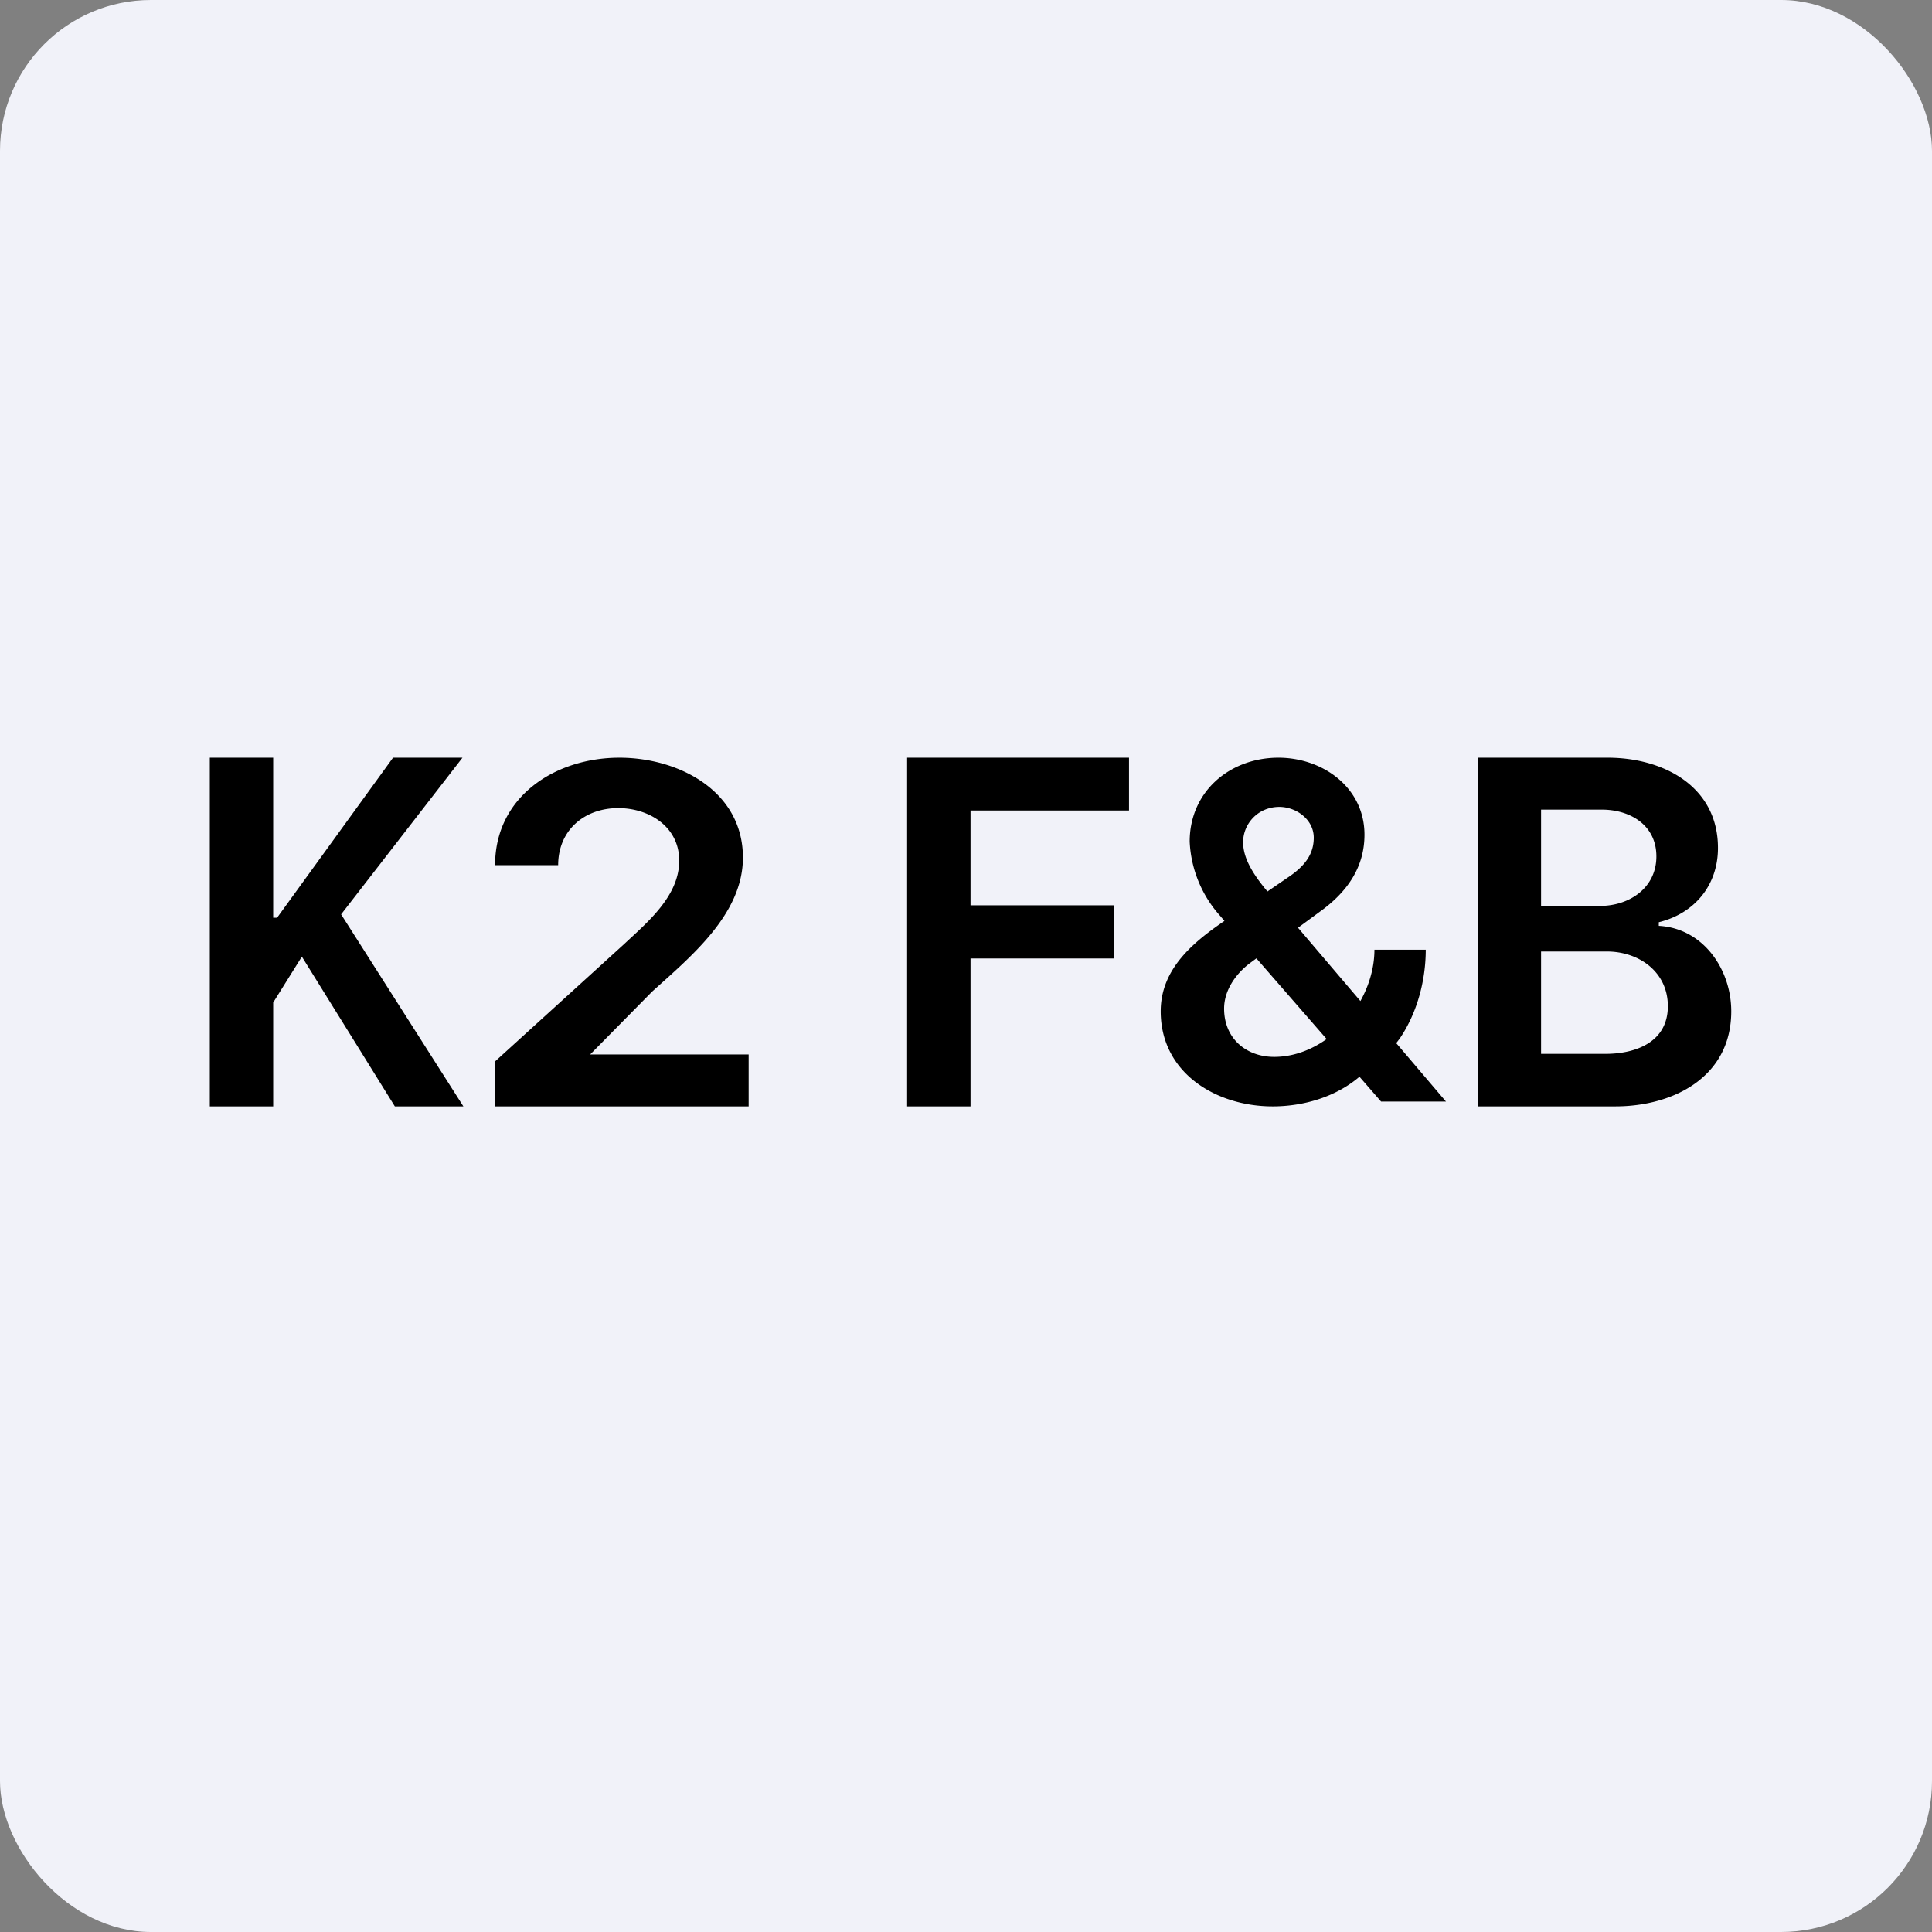<!-- by FastBull --><svg xmlns="http://www.w3.org/2000/svg" width="64" height="64" viewBox="0 0 64 64"><rect x="0" y="0" width="64" height="64" fill="#808080" stroke="none"/><rect x="0" y="0" width="64" height="64" rx="5" ry="5" fill="#f1f2f9" /><path fill="#f1f2f9" d="M 2.75,2 L 61.55,2 L 61.55,60.80 L 2.75,60.80 L 2.75,2" /><path d="M 48.95,36.65 L 48.95,25.10 L 53.26,25.10 C 55.10,25.10 56.91,26.05 56.91,28.09 C 56.91,29.33 56.13,30.26 54.95,30.55 L 54.95,30.67 C 56.42,30.75 57.35,32.11 57.35,33.50 C 57.35,35.68 55.43,36.65 53.51,36.65 L 48.95,36.65 M 51.05,34.91 L 53.18,34.91 C 54.19,34.91 55.25,34.52 55.25,33.33 C 55.25,32.20 54.30,31.52 53.23,31.52 L 51.05,31.52 L 51.05,34.91 M 51.05,30.01 L 53,30.01 C 53.98,30.01 54.87,29.41 54.87,28.37 C 54.87,27.33 54,26.82 53.06,26.82 L 51.05,26.82 L 51.05,30.01 M 42.16,36.65 C 40.28,36.65 38.45,35.54 38.45,33.50 C 38.45,32.08 39.55,31.19 40.63,30.46 L 42.63,29.09 C 43.21,28.71 43.52,28.31 43.52,27.75 C 43.52,27.14 42.93,26.73 42.38,26.73 C 41.67,26.73 41.18,27.29 41.18,27.90 C 41.18,28.40 41.47,28.90 41.91,29.44 L 42.63,30.30 L 47.90,36.49 L 45.75,36.49 L 41.37,31.46 L 40.42,30.34 A 3.95,3.95 0 0,1 39.41,27.88 C 39.41,26.22 40.74,25.10 42.35,25.10 C 43.82,25.10 45.20,26.09 45.20,27.65 C 45.20,28.71 44.65,29.54 43.71,30.21 L 41.44,31.88 C 40.97,32.22 40.55,32.78 40.55,33.41 C 40.55,34.40 41.28,35.01 42.21,35.01 C 43.02,35.01 43.83,34.63 44.48,33.96 C 45.10,33.31 45.53,32.38 45.53,31.46 L 47.23,31.46 C 47.23,32.47 46.95,33.53 46.39,34.37 C 46.03,34.88 45.59,35.25 45.10,35.61 C 44.31,36.32 43.21,36.65 42.16,36.65 L 42.16,36.65 M 30.05,36.65 L 30.05,25.10 L 37.40,25.10 L 37.40,26.85 L 32.15,26.85 L 32.15,29.99 L 36.90,29.99 L 36.90,31.75 L 32.15,31.75 L 32.15,36.65 L 30.05,36.65 M 16.40,36.65 L 16.40,35.16 L 20.68,31.27 C 21.46,30.54 22.50,29.68 22.50,28.51 C 22.50,27.39 21.51,26.77 20.48,26.77 C 19.36,26.77 18.49,27.50 18.49,28.66 L 16.40,28.66 C 16.40,26.38 18.40,25.10 20.52,25.10 C 22.48,25.10 24.61,26.20 24.61,28.41 C 24.61,30.29 22.87,31.70 21.60,32.85 L 19.55,34.93 L 24.80,34.93 L 24.80,36.65 L 16.40,36.65 M 6.95,36.65 L 6.95,25.10 L 9.05,25.10 L 9.05,30.40 L 9.18,30.40 L 13.02,25.10 L 15.32,25.10 L 11.30,30.29 L 15.35,36.65 L 13.08,36.65 L 10,31.69 L 9.05,33.21 L 9.05,36.65 L 6.95,36.65" /></svg>